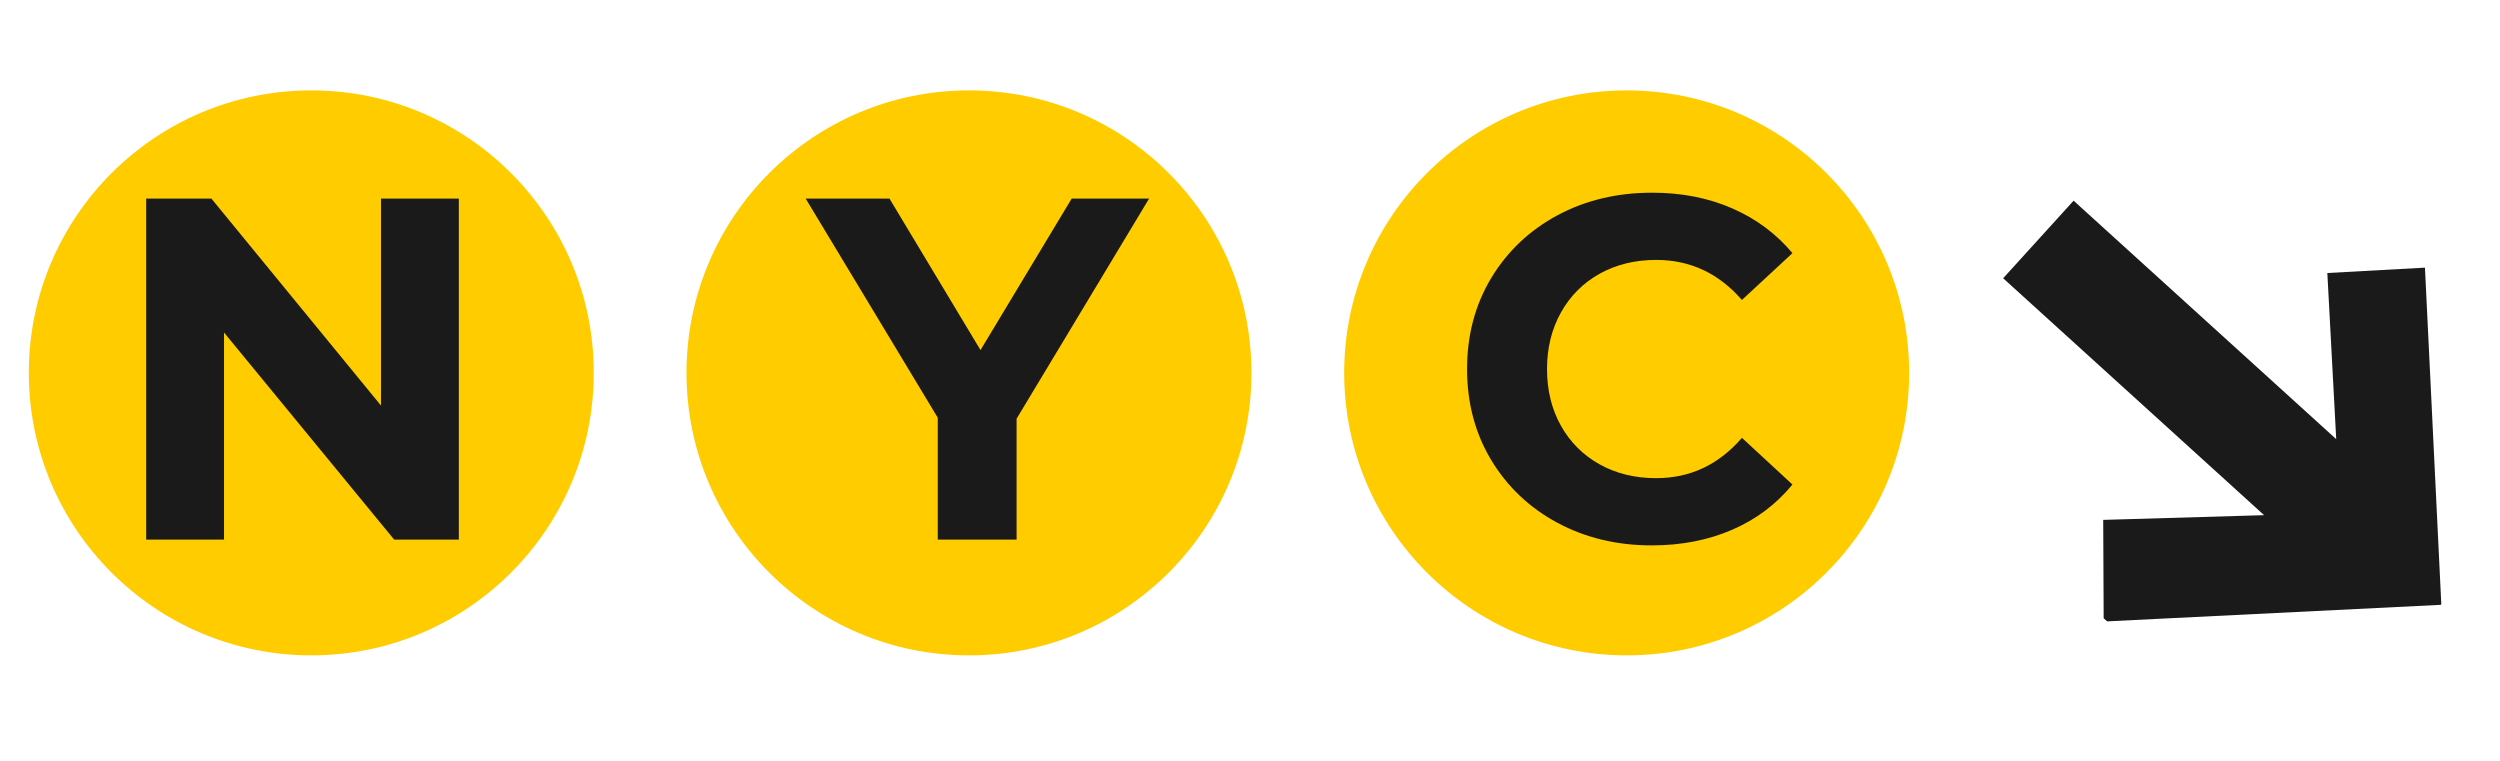 <svg xmlns="http://www.w3.org/2000/svg" xmlns:xlink="http://www.w3.org/1999/xlink" width="368" zoomAndPan="magnify" viewBox="0 0 276 84" height="112" preserveAspectRatio="xMidYMid meet" version="1.0"><defs><g/><clipPath id="938c653d66"><path d="M 75.789 9.98 L 138.16 9.98 L 138.16 72.352 L 75.789 72.352 Z M 75.789 9.98 " clip-rule="nonzero"/></clipPath><clipPath id="69e635cf27"><path d="M 106.977 9.98 C 89.754 9.98 75.789 23.941 75.789 41.164 C 75.789 58.387 89.754 72.352 106.977 72.352 C 124.199 72.352 138.16 58.387 138.16 41.164 C 138.16 23.941 124.199 9.98 106.977 9.98 Z M 106.977 9.98 " clip-rule="nonzero"/></clipPath><clipPath id="7de0bdd7e6"><path d="M 3.18 9.98 L 65.551 9.98 L 65.551 72.352 L 3.18 72.352 Z M 3.18 9.98 " clip-rule="nonzero"/></clipPath><clipPath id="14a0984cc7"><path d="M 34.367 9.98 C 17.145 9.98 3.18 23.941 3.18 41.164 C 3.18 58.387 17.145 72.352 34.367 72.352 C 51.59 72.352 65.551 58.387 65.551 41.164 C 65.551 23.941 51.59 9.98 34.367 9.98 Z M 34.367 9.98 " clip-rule="nonzero"/></clipPath><clipPath id="c86715300e"><path d="M 148.398 9.98 L 210.77 9.98 L 210.77 72.352 L 148.398 72.352 Z M 148.398 9.98 " clip-rule="nonzero"/></clipPath><clipPath id="d0ccbcfb48"><path d="M 179.586 9.98 C 162.363 9.98 148.398 23.941 148.398 41.164 C 148.398 58.387 162.363 72.352 179.586 72.352 C 196.809 72.352 210.77 58.387 210.77 41.164 C 210.77 23.941 196.809 9.98 179.586 9.98 Z M 179.586 9.98 " clip-rule="nonzero"/></clipPath><clipPath id="33d1631838"><path d="M 221 22 L 270 22 L 270 69 L 221 69 Z M 221 22 " clip-rule="nonzero"/></clipPath><clipPath id="a11a716954"><path d="M 242.766 6.898 L 287.191 47.23 L 251.902 86.102 L 207.48 45.77 Z M 242.766 6.898 " clip-rule="nonzero"/></clipPath><clipPath id="7082f15f38"><path d="M 242.766 6.898 L 287.191 47.23 L 251.902 86.102 L 207.48 45.77 Z M 242.766 6.898 " clip-rule="nonzero"/></clipPath></defs><g clip-path="url(#938c653d66)"><g clip-path="url(#69e635cf27)"><path fill="#ffcc00" d="M 75.789 9.98 L 138.16 9.98 L 138.16 72.352 L 75.789 72.352 Z M 75.789 9.98 " fill-opacity="1" fill-rule="nonzero"/></g></g><g fill="#1a1a1a" fill-opacity="1"><g transform="translate(89.701, 59.57)"><g><path d="M 22.531 -13.344 L 22.531 0 L 13.828 0 L 13.828 -13.453 L -0.75 -37.641 L 8.5 -37.641 L 18.547 -20.922 L 28.609 -37.641 L 37.156 -37.641 Z M 22.531 -13.344 "/></g></g></g><g clip-path="url(#7de0bdd7e6)"><g clip-path="url(#14a0984cc7)"><path fill="#ffcc00" d="M 3.18 9.98 L 65.551 9.98 L 65.551 72.352 L 3.18 72.352 Z M 3.18 9.98 " fill-opacity="1" fill-rule="nonzero"/></g></g><g fill="#1a1a1a" fill-opacity="1"><g transform="translate(11.67, 59.57)"><g><path d="M 38.984 -37.641 L 38.984 0 L 31.844 0 L 13.062 -22.859 L 13.062 0 L 4.469 0 L 4.469 -37.641 L 11.672 -37.641 L 30.391 -14.797 L 30.391 -37.641 Z M 38.984 -37.641 "/></g></g></g><g clip-path="url(#c86715300e)"><g clip-path="url(#d0ccbcfb48)"><path fill="#ffcc00" d="M 148.398 9.98 L 210.77 9.98 L 210.77 72.352 L 148.398 72.352 Z M 148.398 9.98 " fill-opacity="1" fill-rule="nonzero"/></g></g><g fill="#1a1a1a" fill-opacity="1"><g transform="translate(159.869, 59.57)"><g><path d="M 22.484 0.641 C 18.641 0.641 15.164 -0.191 12.062 -1.859 C 8.969 -3.523 6.531 -5.836 4.75 -8.797 C 2.977 -11.754 2.094 -15.098 2.094 -18.828 C 2.094 -22.555 2.977 -25.898 4.75 -28.859 C 6.531 -31.816 8.969 -34.129 12.062 -35.797 C 15.164 -37.461 18.656 -38.297 22.531 -38.297 C 25.789 -38.297 28.738 -37.719 31.375 -36.562 C 34.008 -35.414 36.223 -33.77 38.016 -31.625 L 32.438 -26.453 C 29.883 -29.398 26.727 -30.875 22.969 -30.875 C 20.633 -30.875 18.551 -30.363 16.719 -29.344 C 14.895 -28.32 13.473 -26.895 12.453 -25.062 C 11.43 -23.227 10.922 -21.148 10.922 -18.828 C 10.922 -16.492 11.43 -14.41 12.453 -12.578 C 13.473 -10.754 14.895 -9.332 16.719 -8.312 C 18.551 -7.289 20.633 -6.781 22.969 -6.781 C 26.727 -6.781 29.883 -8.266 32.438 -11.234 L 38.016 -6.078 C 36.223 -3.891 34 -2.223 31.344 -1.078 C 28.695 0.066 25.742 0.641 22.484 0.641 Z M 22.484 0.641 "/></g></g></g><g clip-path="url(#33d1631838)"><g clip-path="url(#a11a716954)"><g clip-path="url(#7082f15f38)"><path fill="#1a1a1a" d="M 228.926 22.156 L 257.918 48.48 L 256.938 30.141 L 267.715 29.547 L 269.523 66.77 L 232.246 68.617 L 232.195 57.395 L 249.957 56.875 L 221.148 30.719 Z M 228.926 22.156 " fill-opacity="1" fill-rule="nonzero"/></g></g></g></svg>